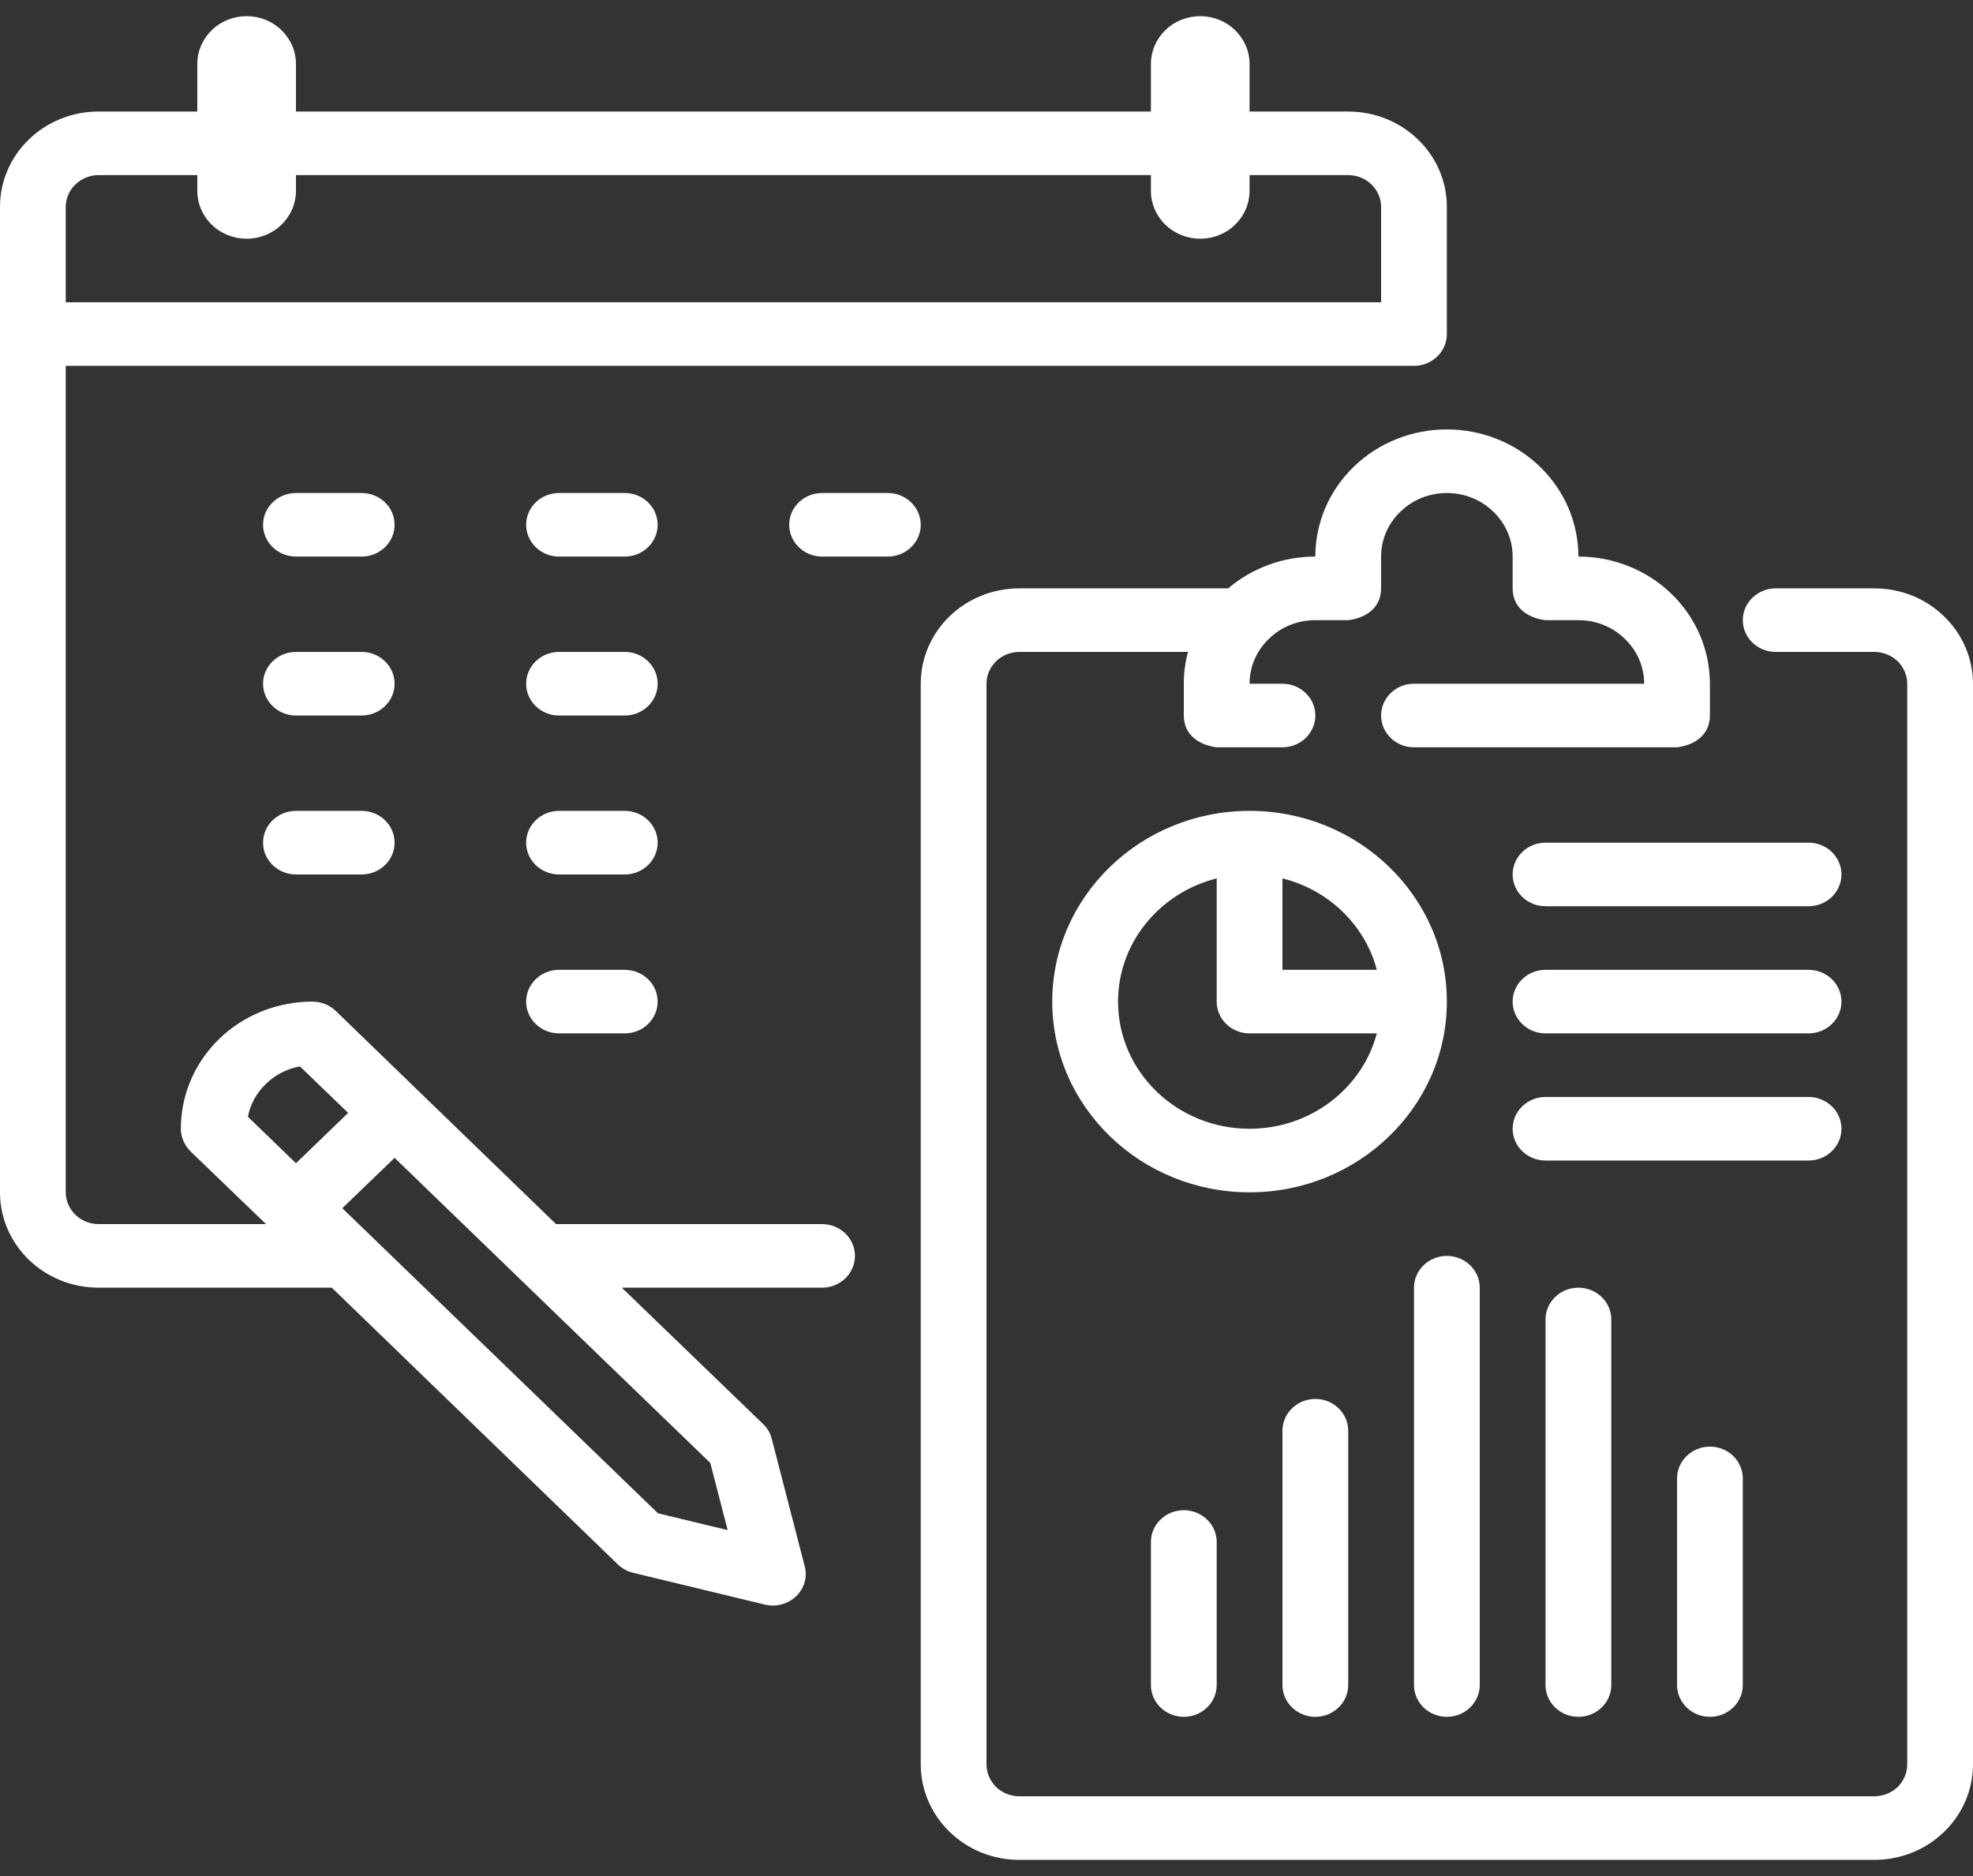 <svg width="61" height="58" viewBox="0 0 61 58" fill="none" xmlns="http://www.w3.org/2000/svg">
    <rect x="0" y="0" width="61" height="58" fill="#333333" stroke="none"/>
    <path fill-rule="evenodd" clip-rule="evenodd"
        d="M37.972 18.19H31.517C29.829 18.19 28.467 19.509 28.467 21.138V54.552C28.467 55.333 28.792 56.085 29.361 56.635C29.931 57.19 30.703 57.5 31.517 57.5H57.95C58.763 57.5 59.536 57.19 60.105 56.635C60.675 56.085 61 55.333 61 54.552V21.138C61 20.357 60.675 19.605 60.105 19.055C59.536 18.499 58.763 18.19 57.95 18.19H54.9C54.341 18.19 53.883 18.63 53.883 19.173C53.883 19.716 54.341 20.155 54.9 20.155H57.95C58.214 20.155 58.479 20.259 58.672 20.443C58.855 20.627 58.967 20.878 58.967 21.138V54.552C58.967 54.812 58.855 55.063 58.672 55.247C58.479 55.431 58.214 55.535 57.95 55.535H31.517C31.252 55.535 30.988 55.431 30.795 55.247C30.612 55.063 30.5 54.812 30.5 54.552V21.138C30.5 20.595 30.957 20.155 31.517 20.155H36.732C36.641 20.475 36.6 20.804 36.6 21.138V22.109C36.6 22.915 37.383 23.072 37.576 23.099L37.617 23.104H39.65C40.209 23.104 40.667 22.664 40.667 22.121C40.667 21.578 40.209 21.138 39.65 21.138H38.633C38.633 20.617 38.847 20.116 39.233 19.748C39.609 19.379 40.128 19.173 40.667 19.173H41.683C41.683 19.173 42.7 19.099 42.7 18.178V17.207C42.7 16.686 42.913 16.185 43.3 15.817C43.676 15.448 44.194 15.242 44.733 15.242C45.272 15.242 45.791 15.448 46.167 15.817C46.553 16.185 46.767 16.686 46.767 17.207V18.178C46.767 19.099 47.783 19.173 47.783 19.173H48.8C49.339 19.173 49.857 19.379 50.233 19.748C50.62 20.116 50.833 20.617 50.833 21.138H43.716C43.157 21.138 42.7 21.578 42.7 22.121C42.7 22.664 43.157 23.104 43.716 23.104H51.85L51.89 23.099C52.083 23.072 52.866 22.915 52.866 22.109V21.138C52.866 20.096 52.439 19.096 51.677 18.359C50.914 17.62 49.877 17.207 48.8 17.207C48.8 16.166 48.373 15.165 47.61 14.428C46.848 13.689 45.811 13.276 44.733 13.276C43.655 13.276 42.618 13.689 41.856 14.428C41.093 15.165 40.666 16.165 40.666 17.207C39.67 17.207 38.715 17.558 37.972 18.19ZM37.617 52.095V47.672C37.617 47.129 37.159 46.69 36.6 46.69C36.041 46.69 35.583 47.129 35.583 47.672V52.095C35.583 52.638 36.041 53.078 36.6 53.078C37.159 53.078 37.617 52.638 37.617 52.095ZM53.883 52.095V45.707C53.883 45.164 53.426 44.724 52.867 44.724C52.307 44.724 51.85 45.164 51.85 45.707V52.095C51.85 52.638 52.307 53.078 52.867 53.078C53.426 53.078 53.883 52.638 53.883 52.095ZM41.683 52.095V44.233C41.683 43.69 41.226 43.25 40.667 43.25C40.108 43.25 39.65 43.69 39.65 44.233V52.095C39.65 52.638 40.108 53.078 40.667 53.078C41.226 53.078 41.683 52.638 41.683 52.095ZM49.817 52.095V40.793C49.817 40.25 49.359 39.81 48.8 39.81C48.241 39.81 47.783 40.25 47.783 40.793V52.095C47.783 52.638 48.241 53.078 48.8 53.078C49.359 53.078 49.817 52.638 49.817 52.095ZM45.75 52.095V39.81C45.75 39.267 45.292 38.828 44.733 38.828C44.174 38.828 43.717 39.267 43.717 39.81V52.095C43.717 52.638 44.174 53.078 44.733 53.078C45.292 53.078 45.75 52.638 45.75 52.095ZM35.583 3.448H9.15V1.974C9.15 1.583 8.987 1.208 8.703 0.932C8.418 0.655 8.032 0.5 7.625 0.5C7.218 0.5 6.832 0.655 6.547 0.932C6.263 1.208 6.1 1.584 6.1 1.974V3.448H3.05C1.362 3.448 0 4.768 0 6.397V36.862C0 38.491 1.362 39.81 3.05 39.81H10.258L19.103 48.367C19.235 48.493 19.398 48.584 19.581 48.626L23.648 49.608C23.993 49.692 24.36 49.593 24.614 49.35C24.868 49.107 24.97 48.751 24.878 48.417L23.861 44.486C23.821 44.314 23.729 44.154 23.597 44.029L19.225 39.81H25.417C25.976 39.81 26.433 39.37 26.433 38.827C26.433 38.284 25.976 37.845 25.417 37.845H17.192L10.38 31.253C10.187 31.069 9.932 30.966 9.658 30.966C8.58 30.966 7.543 31.378 6.781 32.115C6.018 32.852 5.591 33.855 5.591 34.897C5.591 35.157 5.703 35.408 5.886 35.592L8.225 37.845H3.05C2.491 37.845 2.033 37.405 2.033 36.862V11.311H43.716C44.275 11.311 44.733 10.871 44.733 10.328V6.397C44.733 4.768 43.37 3.449 41.683 3.449H38.633V1.974C38.633 1.584 38.47 1.208 38.185 0.933C37.901 0.655 37.514 0.5 37.108 0.5C36.701 0.5 36.315 0.655 36.03 0.933C35.745 1.208 35.583 1.584 35.583 1.974L35.583 3.448ZM12.2 35.796C15.941 39.417 21.96 45.228 21.96 45.228L22.498 47.306L20.343 46.785L10.583 37.353L12.2 35.796ZM38.633 25.069C35.268 25.069 32.533 27.712 32.533 30.965C32.533 34.218 35.268 36.862 38.633 36.862C41.998 36.862 44.733 34.218 44.733 30.965C44.733 27.712 41.998 25.069 38.633 25.069ZM10.766 34.405L9.15 35.963L7.665 34.526C7.737 34.142 7.93 33.788 8.225 33.508C8.509 33.228 8.875 33.042 9.272 32.968C9.272 32.968 9.851 33.528 10.766 34.408L10.766 34.405ZM47.783 35.879H55.917C56.476 35.879 56.933 35.44 56.933 34.897C56.933 34.354 56.476 33.914 55.917 33.914H47.783C47.224 33.914 46.767 34.354 46.767 34.897C46.767 35.44 47.224 35.879 47.783 35.879ZM37.617 27.157C35.868 27.595 34.567 29.135 34.567 30.966C34.567 33.135 36.386 34.897 38.633 34.897C40.524 34.897 42.12 33.644 42.568 31.948H38.633C38.074 31.948 37.617 31.509 37.617 30.966V27.157ZM17.283 31.948H19.317C19.876 31.948 20.333 31.509 20.333 30.966C20.333 30.423 19.876 29.983 19.317 29.983H17.283C16.724 29.983 16.267 30.423 16.267 30.966C16.267 31.509 16.724 31.948 17.283 31.948ZM47.783 31.948H55.917C56.476 31.948 56.933 31.509 56.933 30.966C56.933 30.423 56.476 29.983 55.917 29.983H47.783C47.224 29.983 46.767 30.423 46.767 30.966C46.767 31.509 47.224 31.948 47.783 31.948ZM39.65 29.983V27.157C41.084 27.514 42.202 28.602 42.568 29.983H39.65ZM47.783 28.017H55.917C56.476 28.017 56.933 27.578 56.933 27.035C56.933 26.492 56.476 26.052 55.917 26.052H47.783C47.224 26.052 46.767 26.492 46.767 27.035C46.767 27.578 47.224 28.017 47.783 28.017ZM9.15 27.035H11.183C11.742 27.035 12.2 26.595 12.2 26.052C12.2 25.509 11.742 25.069 11.183 25.069H9.15C8.591 25.069 8.133 25.509 8.133 26.052C8.133 26.595 8.591 27.035 9.15 27.035ZM17.283 27.035H19.317C19.876 27.035 20.333 26.595 20.333 26.052C20.333 25.509 19.876 25.069 19.317 25.069H17.283C16.724 25.069 16.267 25.509 16.267 26.052C16.267 26.595 16.724 27.035 17.283 27.035ZM9.15 22.121H11.183C11.742 22.121 12.2 21.681 12.2 21.138C12.2 20.595 11.742 20.155 11.183 20.155H9.15C8.591 20.155 8.133 20.595 8.133 21.138C8.133 21.681 8.591 22.121 9.15 22.121ZM17.283 22.121H19.317C19.876 22.121 20.333 21.681 20.333 21.138C20.333 20.595 19.876 20.155 19.317 20.155H17.283C16.724 20.155 16.267 20.595 16.267 21.138C16.267 21.681 16.724 22.121 17.283 22.121ZM9.15 17.207H11.183C11.742 17.207 12.2 16.767 12.2 16.224C12.2 15.681 11.742 15.242 11.183 15.242H9.15C8.591 15.242 8.133 15.681 8.133 16.224C8.133 16.767 8.591 17.207 9.15 17.207ZM17.283 17.207H19.317C19.876 17.207 20.333 16.767 20.333 16.224C20.333 15.681 19.876 15.242 19.317 15.242H17.283C16.724 15.242 16.267 15.681 16.267 16.224C16.267 16.767 16.724 17.207 17.283 17.207ZM25.417 17.207H27.45C28.009 17.207 28.467 16.767 28.467 16.224C28.467 15.681 28.009 15.242 27.45 15.242H25.417C24.858 15.242 24.4 15.681 24.4 16.224C24.4 16.767 24.858 17.207 25.417 17.207ZM38.633 5.414V5.905C38.633 6.296 38.47 6.672 38.186 6.947C37.901 7.225 37.515 7.38 37.108 7.38C36.701 7.38 36.315 7.225 36.03 6.947C35.746 6.672 35.583 6.296 35.583 5.905V5.414H9.15V5.905C9.15 6.296 8.987 6.672 8.702 6.947C8.418 7.225 8.031 7.38 7.625 7.38C7.218 7.38 6.832 7.225 6.547 6.947C6.262 6.672 6.1 6.296 6.1 5.905V5.414H3.05C2.491 5.414 2.033 5.854 2.033 6.397V9.345H42.7V6.397C42.7 5.854 42.242 5.414 41.683 5.414H38.633Z"
        fill="white" />
</svg>